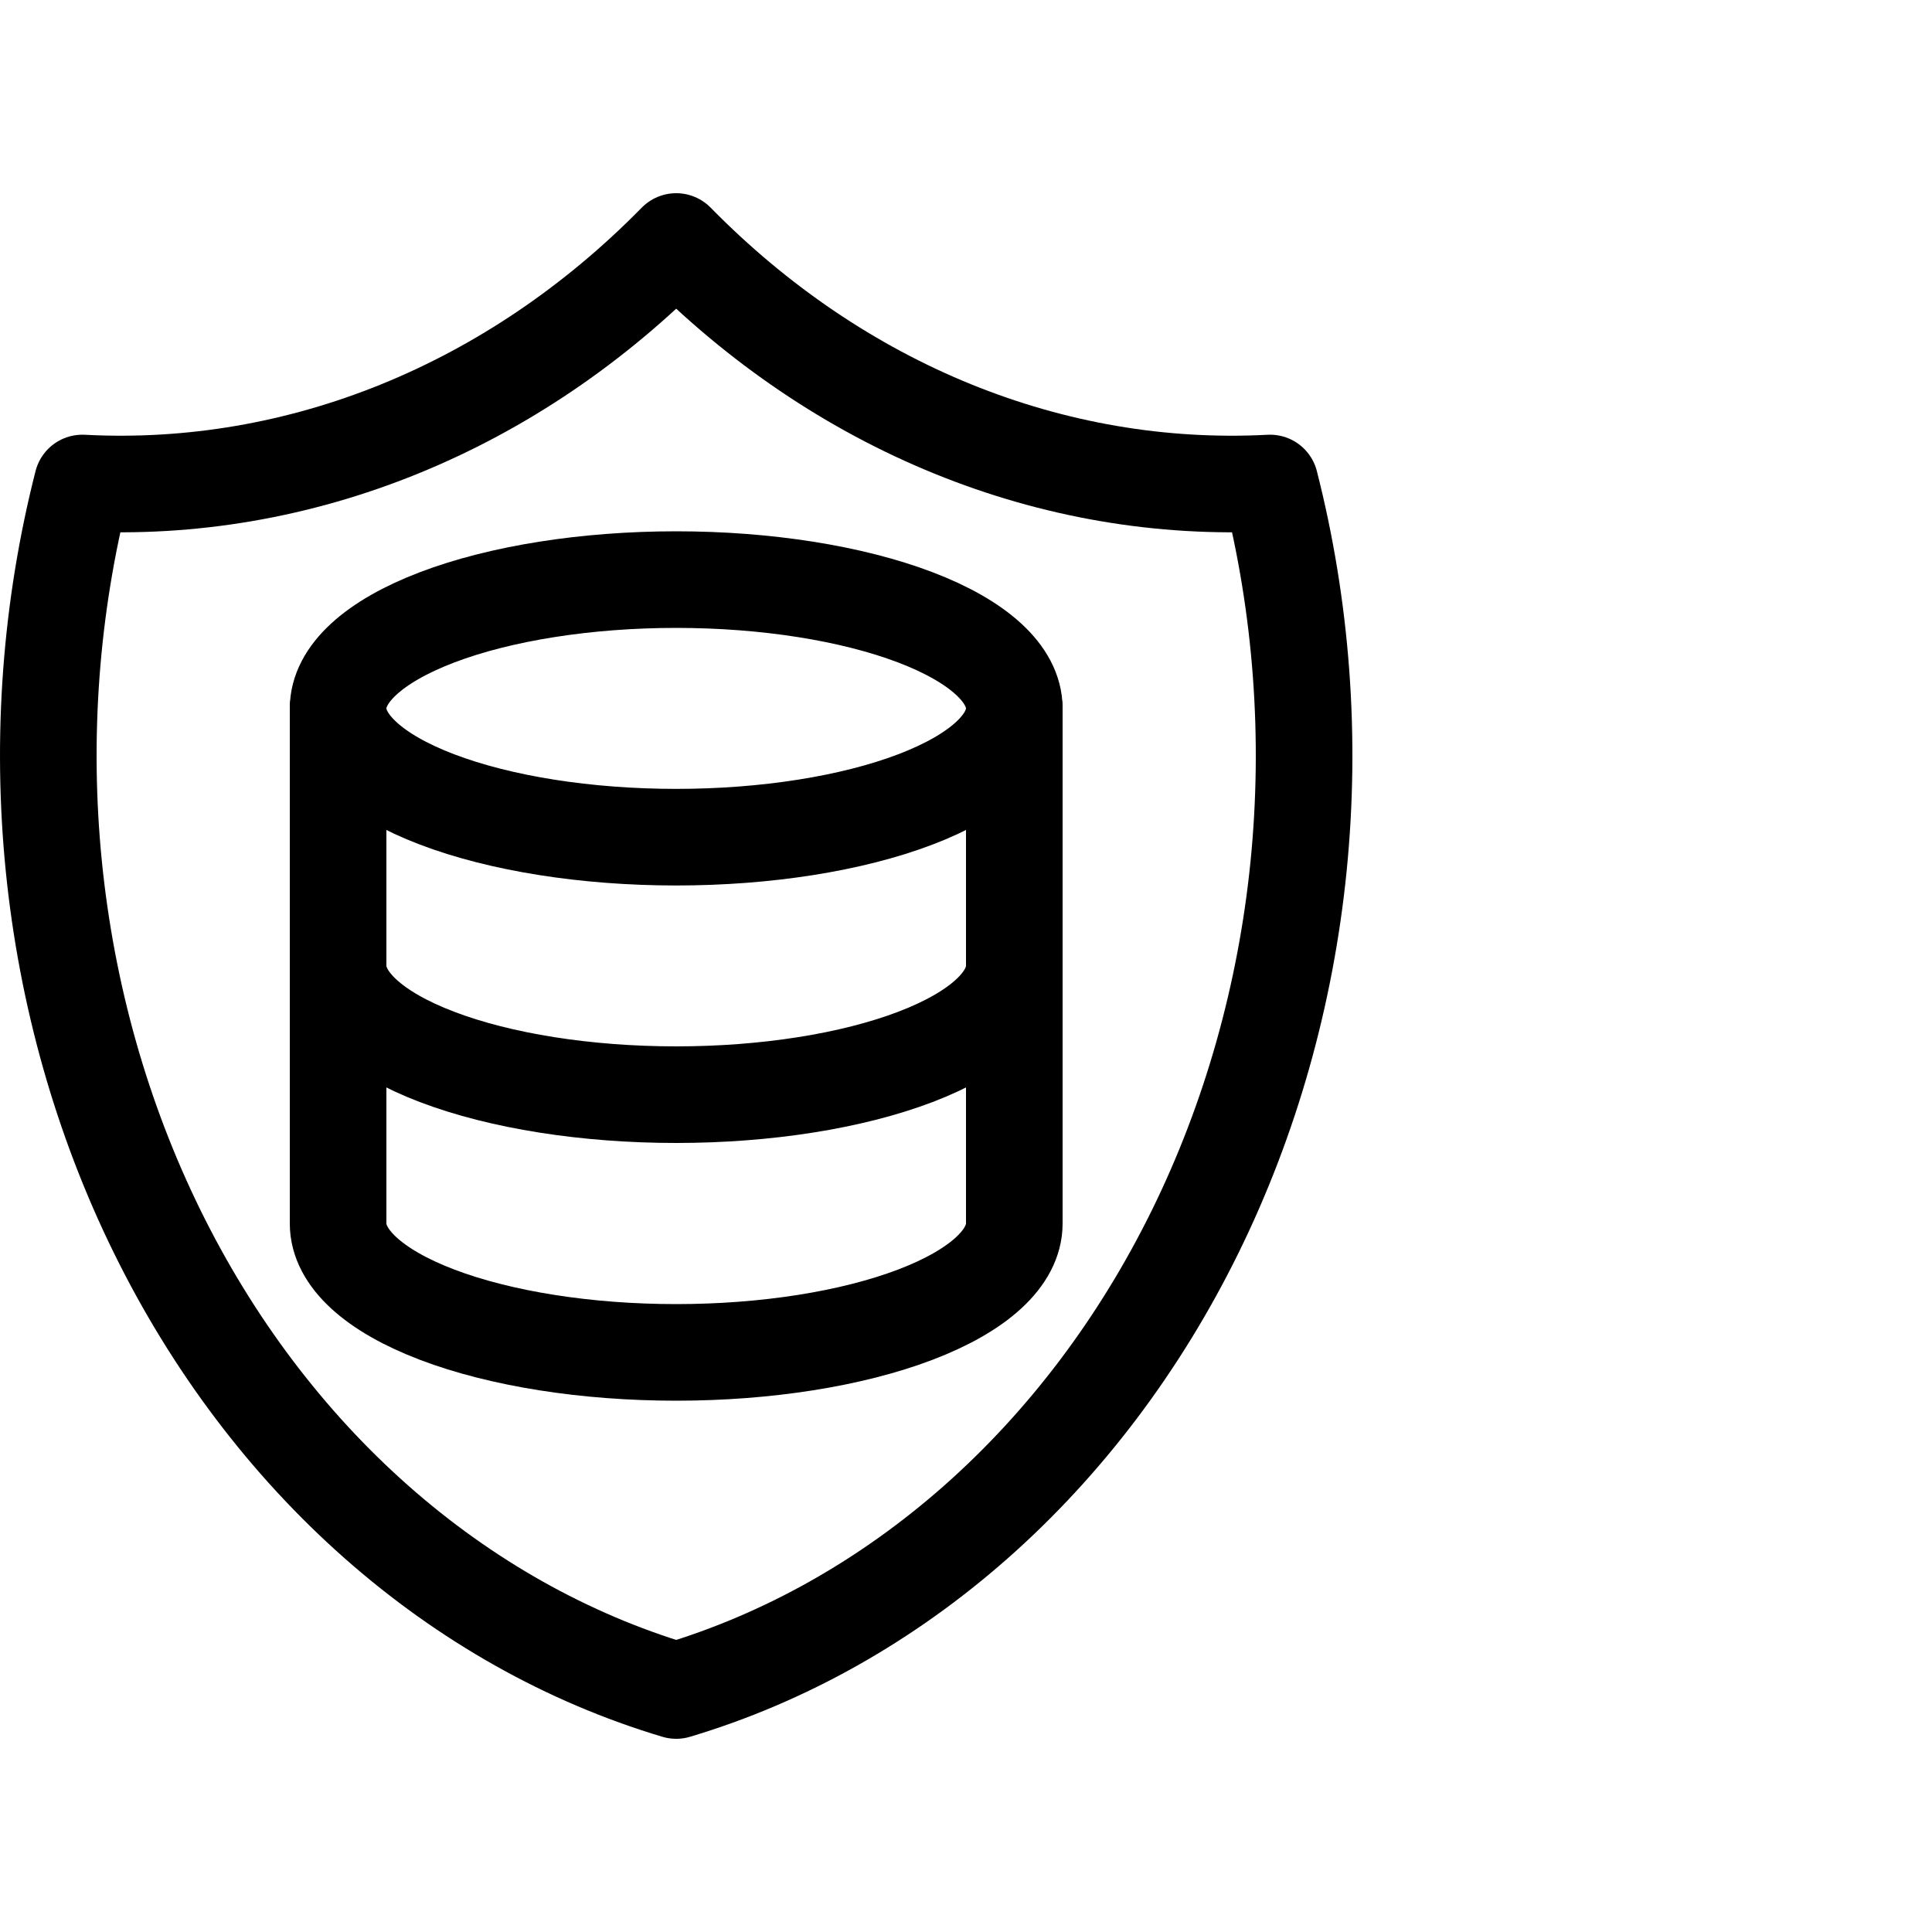 <svg viewBox="0 0 40 40" fill="none" xmlns="http://www.w3.org/2000/svg">
<g clip-path="url(#clip0_26_627)">
<path d="M14 5C17.379 8.444 21.789 10.238 26.295 10C26.951 12.572 27.152 15.269 26.886 17.932C26.619 20.595 25.891 23.169 24.744 25.501C23.597 27.833 22.055 29.876 20.209 31.508C18.363 33.139 16.252 34.327 14 35C11.748 34.327 9.637 33.139 7.791 31.508C5.945 29.876 4.403 27.833 3.256 25.501C2.109 23.169 1.381 20.595 1.114 17.932C0.848 15.269 1.049 12.572 1.705 10C6.211 10.238 10.621 8.444 14 5Z" stroke="currentColor" stroke-width="2" stroke-linecap="round" stroke-linejoin="round"/>
<path d="M7 14.667C7 15.374 7.737 16.052 9.05 16.552C10.363 17.052 12.143 17.333 14 17.333C15.857 17.333 17.637 17.052 18.95 16.552C20.262 16.052 21 15.374 21 14.667C21 13.959 20.262 13.281 18.95 12.781C17.637 12.281 15.857 12 14 12C12.143 12 10.363 12.281 9.05 12.781C7.737 13.281 7 13.959 7 14.667Z" stroke="currentColor" stroke-width="2" stroke-linecap="round" stroke-linejoin="round"/>
<path d="M7 14.664V19.997C7 20.705 7.737 21.383 9.05 21.883C10.363 22.383 12.143 22.664 14 22.664C15.857 22.664 17.637 22.383 18.95 21.883C20.262 21.383 21 20.705 21 19.997V14.664" stroke="currentColor" stroke-width="2" stroke-linecap="round" stroke-linejoin="round"/>
<path d="M7 20V25.333C7 26.041 7.737 26.719 9.05 27.219C10.363 27.719 12.143 28 14 28C15.857 28 17.637 27.719 18.95 27.219C20.262 26.719 21 26.041 21 25.333V20" stroke="currentColor" stroke-width="2" stroke-linecap="round" stroke-linejoin="round"/>
</g>
<defs>
<clipPath id="clip0_26_627">
<rect width="40" height="40" fill="currentColor"/>
</clipPath>
</defs>
</svg>